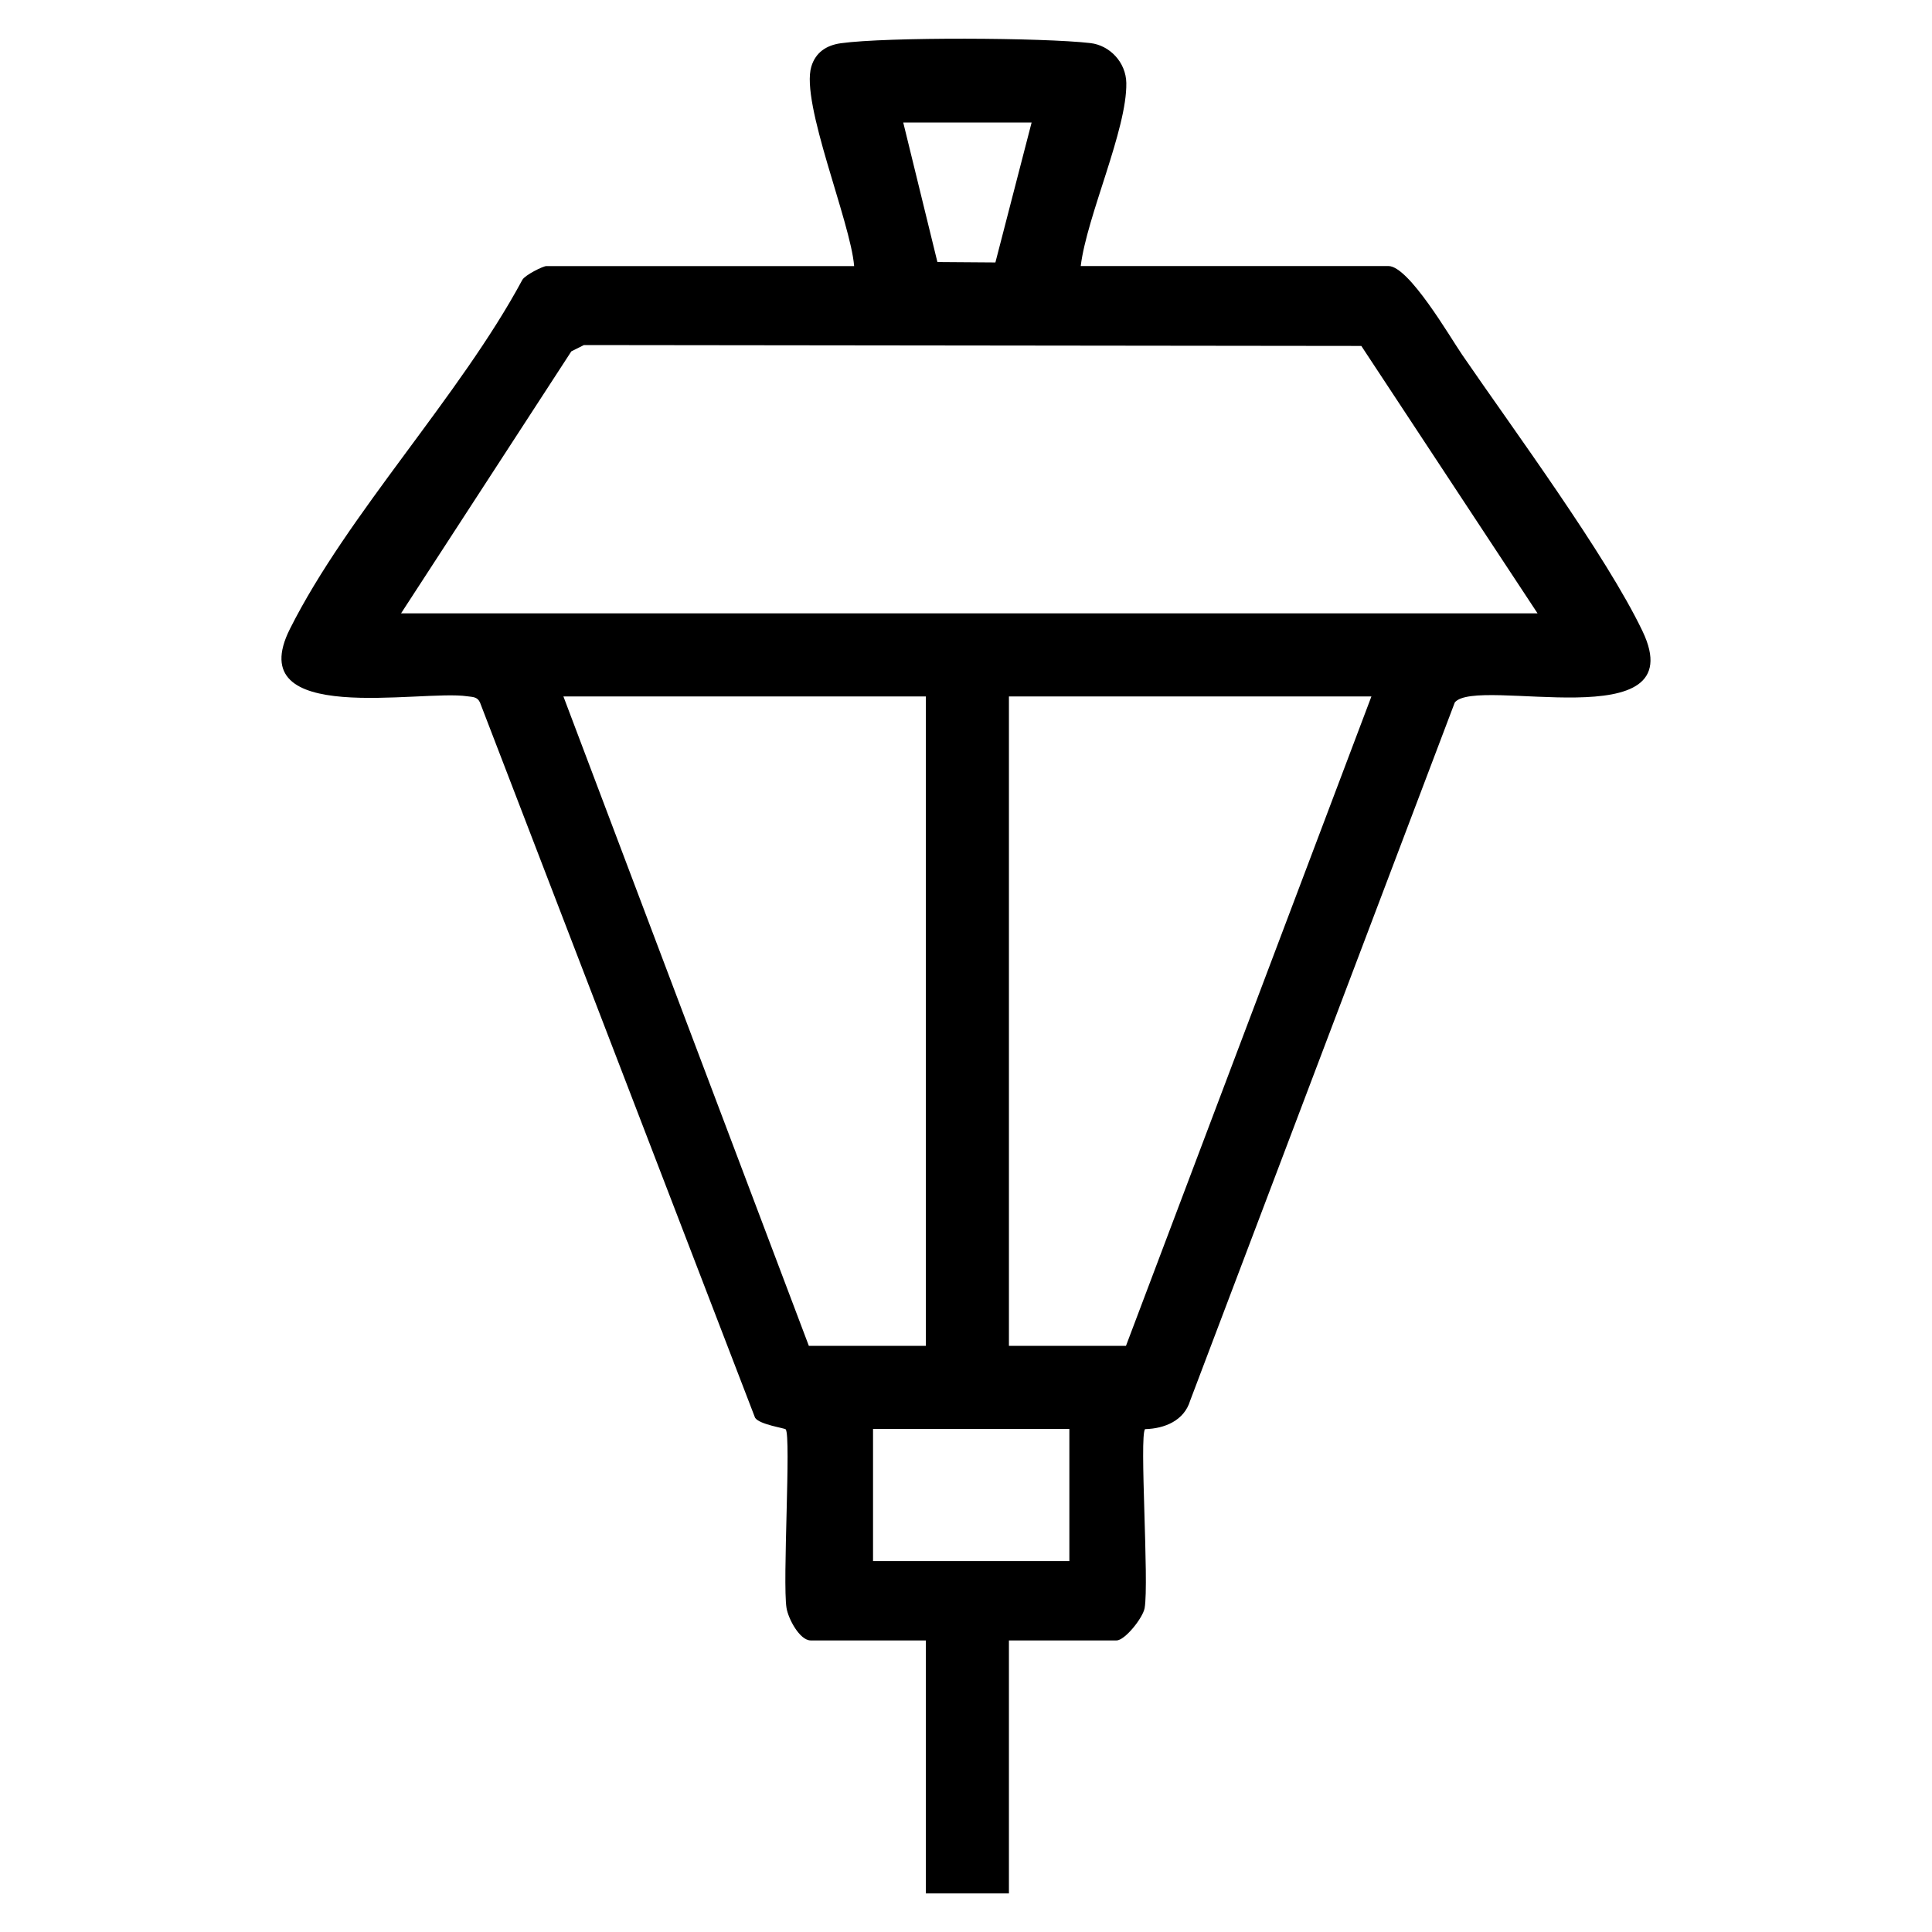 <?xml version="1.0" encoding="UTF-8"?>
<svg id="Layer_1" data-name="Layer 1" xmlns="http://www.w3.org/2000/svg" viewBox="0 0 500 500">
  <g id="cRwjQl.tif">
    <path d="M279.68,68.85h79.64c5.29,0,15.91,18.32,19.07,22.94,13.17,19.23,37.26,51.84,46.69,71.55,13.45,28.12-42.89,11.49-48.58,18.45l-68.49,180.7c-1.55,5.15-6.57,7.24-11.67,7.37-1.52,1.74,1.07,39.61-.11,46.31-.45,2.54-5.1,8.37-7.27,8.37h-27.85v65.47h-21.5v-65.47h-29.8c-2.87,0-5.82-5.66-6.26-8.4-1.07-6.77,1.21-44.39-.2-46.22-.26-.34-6.81-1.23-7.94-3.01l-71.19-185.11c-.7-1.52-1.91-1.4-3.28-1.6-12.1-1.81-58.69,8.03-45.9-17.45,14.98-29.83,43.98-60.25,60.15-90.34.73-1.25,5.34-3.55,6.22-3.55h79.64c-.91-11.47-13.91-42.21-11.08-51.63,1.11-3.68,3.91-5.52,7.64-6.04,11.89-1.65,52.36-1.46,64.58-.04,5.01.58,9.2,4.96,9.3,10.31.21,12.06-10.23,34.45-11.8,47.4ZM266.98,31.71h-33.22l8.84,36.1,15.01.11,9.37-36.21ZM397.92,158.74l-45.61-69.21-201.19-.23-3.26,1.63-44.07,67.81h294.12ZM239.62,180.24h-93.81l63.52,168.07h30.29v-168.07ZM354.92,180.24h-93.81v168.07h30.29l63.52-168.07ZM276.75,369.81h-50.81v34.2h50.81v-34.2Z"/>
  </g>
</svg>